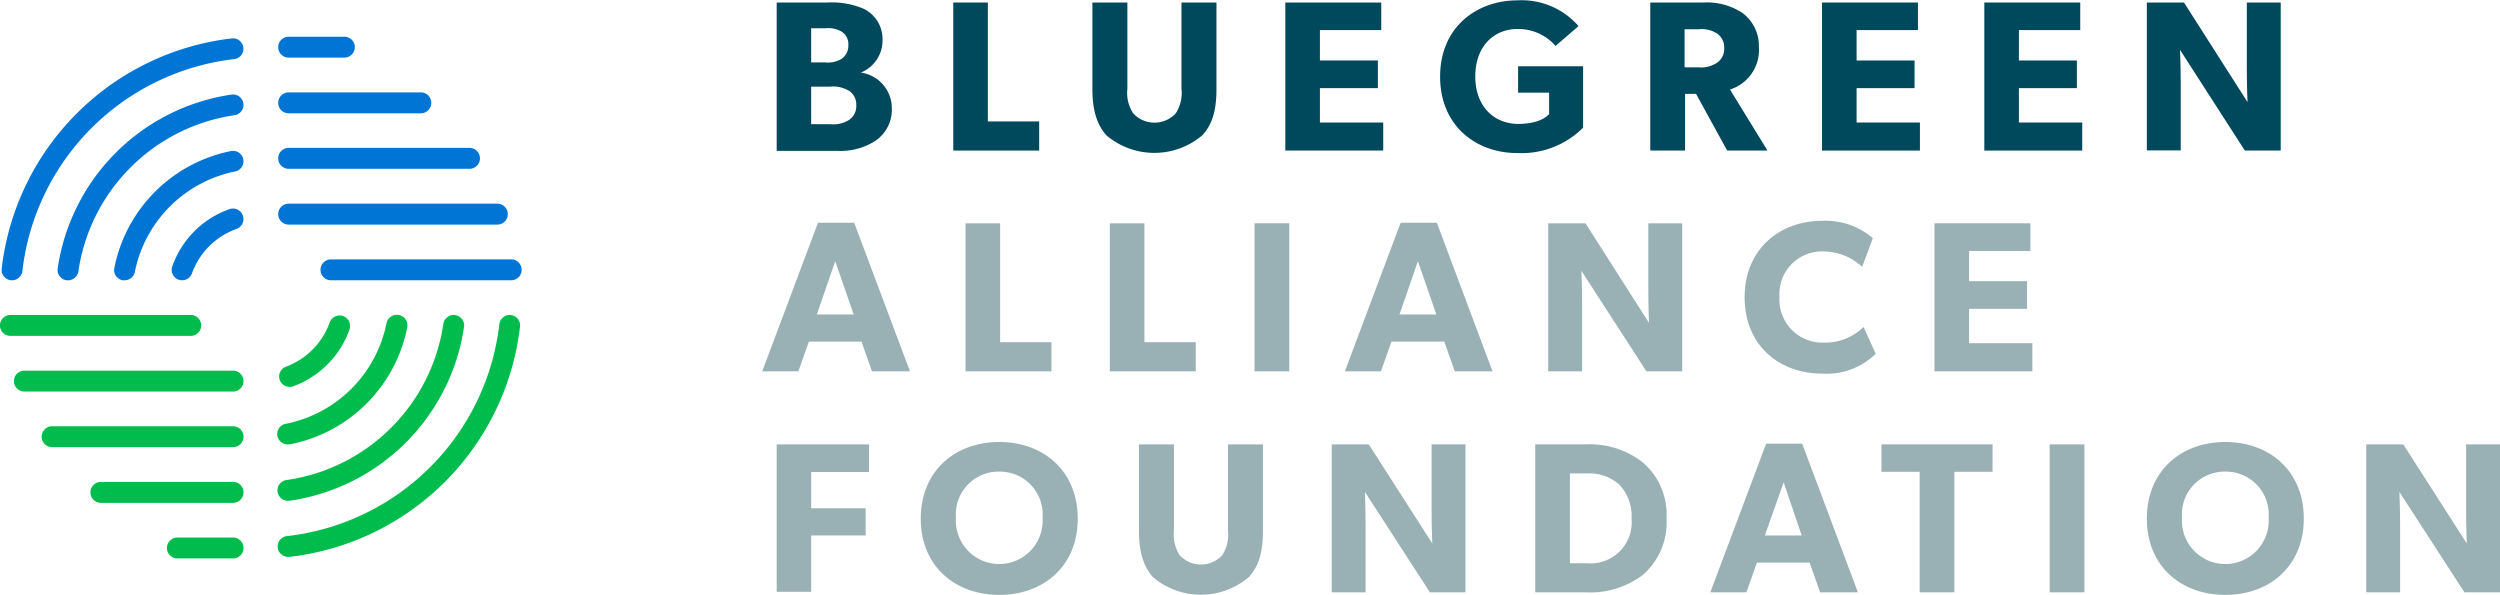 <svg xmlns="http://www.w3.org/2000/svg" viewBox="0 0 252.29 60" width="252" height="60"><defs><style>.a{fill:#00485c;}.b{fill:#99b1b5;}.c{fill:#00bc4c;}.d{fill:#0075d6;}</style></defs><title>logos-bgaf-b</title><path class="a" d="M88.32,14.19a6.51,6.51,0,0,1-3.83,1H78.38V0.22h5.09a8.19,8.19,0,0,1,3.68.63A3.38,3.38,0,0,1,89.06,4a3.48,3.48,0,0,1-2.19,3.29v0A3.63,3.63,0,0,1,90,10.87,3.79,3.79,0,0,1,88.32,14.19ZM84.87,3.12a2.63,2.63,0,0,0-1.56-.3H81.86V6.26h1.36a2.71,2.71,0,0,0,1.65-.32,1.58,1.58,0,0,0,.74-1.43A1.48,1.48,0,0,0,84.87,3.12Zm0.78,6a3,3,0,0,0-1.86-.41H81.86V12.5h1.93a3,3,0,0,0,1.86-.41,1.67,1.67,0,0,0,.76-1.5A1.67,1.67,0,0,0,85.65,9.1Z"/><path class="a" d="M104.87,15.16H96.2V0.22h3.49v12h5.18v2.9Z"/><path class="a" d="M122.76,8.92c0,2.1-.37,3.55-1.43,4.7a7.49,7.49,0,0,1-9.68,0c-1-1.15-1.41-2.6-1.41-4.7V0.22h3.53V8.92a3.78,3.78,0,0,0,.59,2.49,2.93,2.93,0,0,0,4.29,0,3.78,3.78,0,0,0,.58-2.49V0.22h3.53V8.92Z"/><path class="a" d="M139.59,15.16h-9.88V0.22h9.68V3H133.2V6.07h5.85V8.86H133.2v3.47h6.39v2.84Z"/><path class="a" d="M159.76,12.85a8.79,8.79,0,0,1-6.65,2.56c-4.14,0-7.78-2.73-7.78-7.71S149,0,153.15,0a7.6,7.6,0,0,1,6.15,2.6l-2.32,2a5,5,0,0,0-3.83-1.71c-2.4,0-4.27,1.75-4.27,4.79s1.91,4.79,4.33,4.79,3.12-1,3.12-1V9.32H153.2V6.65h6.56v6.19Z"/><path class="a" d="M178.37,15.16H174.3l-3.14-5.72h-1.11v5.72h-3.51V0.22h5.37a6.49,6.49,0,0,1,3.94,1.06A4.14,4.14,0,0,1,177.5,4.7,4.18,4.18,0,0,1,174.58,9ZM173.22,3.31a2.89,2.89,0,0,0-1.8-.39H170V6.76h1.39a2.88,2.88,0,0,0,1.8-.41A1.67,1.67,0,0,0,174,4.83,1.7,1.7,0,0,0,173.22,3.31Z"/><path class="a" d="M193.75,15.16h-9.88V0.22h9.68V3h-6.19V6.07h5.85V8.86h-5.85v3.47h6.39v2.84Z"/><path class="a" d="M210.13,15.16h-9.88V0.22h9.68V3h-6.19V6.07h5.85V8.86h-5.85v3.47h6.39v2.84Z"/><path class="a" d="M230.14,15.16h-3.6L220,5s0.07,1.8.07,3.38v6.76h-3.42V0.22h3.75l6.41,10.05s-0.07-1.69-.07-3.27V0.22h3.42V15.16Z"/><path class="b" d="M91.83,37.44H88l-1.06-3H81.63l-1.06,3H76.92l5.63-15H86.2ZM86.15,31.7l-1.86-5.37L82.43,31.7h3.73Z"/><path class="b" d="M106.1,37.44H97.44V22.5h3.49v12h5.18v2.9Z"/><path class="b" d="M120.68,37.44H112V22.5h3.49v12h5.18v2.9Z"/><path class="b" d="M130.11,37.44H126.6V22.5h3.51V37.44Z"/><path class="b" d="M150.62,37.44h-3.81l-1.06-3h-5.33l-1.06,3h-3.64l5.63-15H145Zm-5.67-5.74-1.86-5.37-1.86,5.37h3.73Z"/><path class="b" d="M169.75,37.44h-3.6l-6.56-10.14s0.07,1.8.07,3.38v6.76h-3.42V22.5H160l6.41,10.05s-0.07-1.69-.07-3.27V22.5h3.42V37.44Z"/><path class="b" d="M189.29,35.67a7.09,7.09,0,0,1-5.39,2c-4.4,0-7.84-2.9-7.84-7.71s3.49-7.71,7.84-7.71A7.3,7.3,0,0,1,189,24l-1.08,2.9a5.73,5.73,0,0,0-3.86-1.56,4.3,4.3,0,0,0-4.48,4.61,4.33,4.33,0,0,0,4.48,4.59,5.5,5.5,0,0,0,4-1.58Z"/><path class="b" d="M205.1,37.44h-9.88V22.5h9.68v2.79h-6.19v3.05h5.85v2.79h-5.85V34.6h6.39v2.84Z"/><path class="b" d="M87.7,47.6H81.86v3.66h5.5V54h-5.5v5.69H78.38V44.81H87.7V47.6Z"/><path class="b" d="M100.84,60c-4.44,0-7.92-2.88-7.92-7.7s3.48-7.73,7.92-7.73,7.92,2.9,7.92,7.73S105.27,60,100.84,60Zm0-12.44a4.31,4.31,0,0,0-4.37,4.65,4.38,4.38,0,1,0,8.74,0A4.32,4.32,0,0,0,100.84,47.56Z"/><path class="b" d="M127.45,53.51c0,2.1-.37,3.55-1.43,4.7a7.48,7.48,0,0,1-9.67,0c-1-1.15-1.41-2.6-1.41-4.7v-8.7h3.53v8.7a3.78,3.78,0,0,0,.58,2.49,2.93,2.93,0,0,0,4.29,0,3.78,3.78,0,0,0,.58-2.49v-8.7h3.53v8.7Z"/><path class="b" d="M147.9,59.74H144.3l-6.56-10.13s0.07,1.8.07,3.38v6.75h-3.42V44.81h3.74l6.41,10s-0.07-1.69-.07-3.27V44.81h3.42V59.74Z"/><path class="b" d="M165.77,58A8.81,8.81,0,0,1,160,59.74h-5.07V44.81H160a8.69,8.69,0,0,1,5.76,1.8,6.94,6.94,0,0,1,2.42,5.67A7,7,0,0,1,165.77,58Zm-2.44-9.2a4.5,4.5,0,0,0-3.12-1.06h-1.78v9.07h1.78a4.14,4.14,0,0,0,4.44-4.5A4.62,4.62,0,0,0,163.32,48.77Z"/><path class="b" d="M187.49,59.74h-3.81l-1.06-3H177.3l-1.06,3H172.6l5.63-15h3.64ZM181.82,54L180,48.64,178.1,54h3.72Z"/><path class="b" d="M201.08,47.58h-3.85V59.74h-3.51V47.58h-3.85V44.81h11.21v2.77Z"/><path class="b" d="M210.35,59.74h-3.51V44.81h3.51V59.74Z"/><path class="b" d="M224.57,60c-4.44,0-7.92-2.88-7.92-7.7s3.48-7.73,7.92-7.73,7.92,2.9,7.92,7.73S229,60,224.57,60Zm0-12.44a4.31,4.31,0,0,0-4.37,4.65,4.38,4.38,0,1,0,8.74,0A4.32,4.32,0,0,0,224.57,47.56Z"/><path class="b" d="M252.29,59.74H248.7l-6.56-10.13s0.07,1.8.07,3.38v6.75h-3.42V44.81h3.74l6.41,10s-0.07-1.69-.07-3.27V44.81h3.42V59.74Z"/><path class="c" d="M29.13,56.16a1.05,1.05,0,0,1-.11-2.1A24.34,24.34,0,0,0,50.39,32.69a1.05,1.05,0,0,1,2.09.23A26.46,26.46,0,0,1,29.25,56.16H29.13Z"/><path class="d" d="M1.21,28.25H1.1a1.05,1.05,0,0,1-.93-1.16A26.46,26.46,0,0,1,23.4,3.84a1.05,1.05,0,1,1,.23,2.09A24.34,24.34,0,0,0,2.26,27.31,1.05,1.05,0,0,1,1.21,28.25Z"/><path class="d" d="M6.87,28.25H6.72A1.05,1.05,0,0,1,5.83,27,20.78,20.78,0,0,1,23.37,9.51a1.05,1.05,0,1,1,.3,2.08A18.67,18.67,0,0,0,7.91,27.34,1.05,1.05,0,0,1,6.87,28.25Z"/><path class="c" d="M29.13,50.5a1.05,1.05,0,0,1-.15-2.1A18.67,18.67,0,0,0,44.74,32.66a1.05,1.05,0,0,1,2.09.3A20.79,20.79,0,0,1,29.28,50.49H29.13Z"/><path class="c" d="M29.13,44.81a1.05,1.05,0,0,1-.21-2.09A12.94,12.94,0,0,0,39,32.6,1.05,1.05,0,0,1,41.1,33,15,15,0,0,1,29.34,44.79Z"/><path class="d" d="M12.58,28.25l-0.21,0A1.05,1.05,0,0,1,11.54,27,15,15,0,0,1,23.31,15.21a1.05,1.05,0,0,1,.42,2.06A12.94,12.94,0,0,0,13.61,27.4,1.05,1.05,0,0,1,12.58,28.25Z"/><path class="d" d="M18.39,28.25a1.05,1.05,0,0,1-1-1.41,9.44,9.44,0,0,1,5.77-5.77,1.05,1.05,0,0,1,.7,2,7.44,7.44,0,0,0-4.49,4.49A1.05,1.05,0,0,1,18.39,28.25Z"/><path class="c" d="M29.13,39a1.05,1.05,0,0,1-.35-2,7.44,7.44,0,0,0,4.49-4.49,1.05,1.05,0,0,1,2,.7,9.44,9.44,0,0,1-5.77,5.77A1,1,0,0,1,29.13,39Z"/><path class="d" d="M51.59,28.25H33.4a1.05,1.05,0,1,1,0-2.11H51.59A1.05,1.05,0,1,1,51.59,28.25Z"/><path class="d" d="M50.19,22.63H29.13a1.05,1.05,0,0,1,0-2.11H50.19A1.05,1.05,0,0,1,50.19,22.63Z"/><path class="d" d="M47.38,17H29.13a1.05,1.05,0,1,1,0-2.11H47.38A1.05,1.05,0,0,1,47.38,17Z"/><path class="d" d="M42.47,11.4H29.13a1.05,1.05,0,1,1,0-2.11H42.47A1.05,1.05,0,1,1,42.47,11.4Z"/><path class="d" d="M34.75,5.78H29.13a1.05,1.05,0,1,1,0-2.11h5.62A1.05,1.05,0,1,1,34.75,5.78Z"/><path class="c" d="M19.25,33.86H1.05a1.05,1.05,0,1,1,0-2.11H19.25A1.05,1.05,0,1,1,19.25,33.86Z"/><path class="c" d="M23.52,39.48H2.46a1.05,1.05,0,0,1,0-2.11H23.52A1.05,1.05,0,0,1,23.52,39.48Z"/><path class="c" d="M23.52,45.09H5.26a1.05,1.05,0,1,1,0-2.11H23.52A1.05,1.05,0,0,1,23.52,45.09Z"/><path class="c" d="M23.52,50.71H10.18a1.05,1.05,0,0,1,0-2.11H23.52A1.05,1.05,0,0,1,23.52,50.71Z"/><path class="c" d="M23.52,56.32H17.9a1.05,1.05,0,1,1,0-2.11h5.62A1.05,1.05,0,0,1,23.52,56.32Z"/></svg>